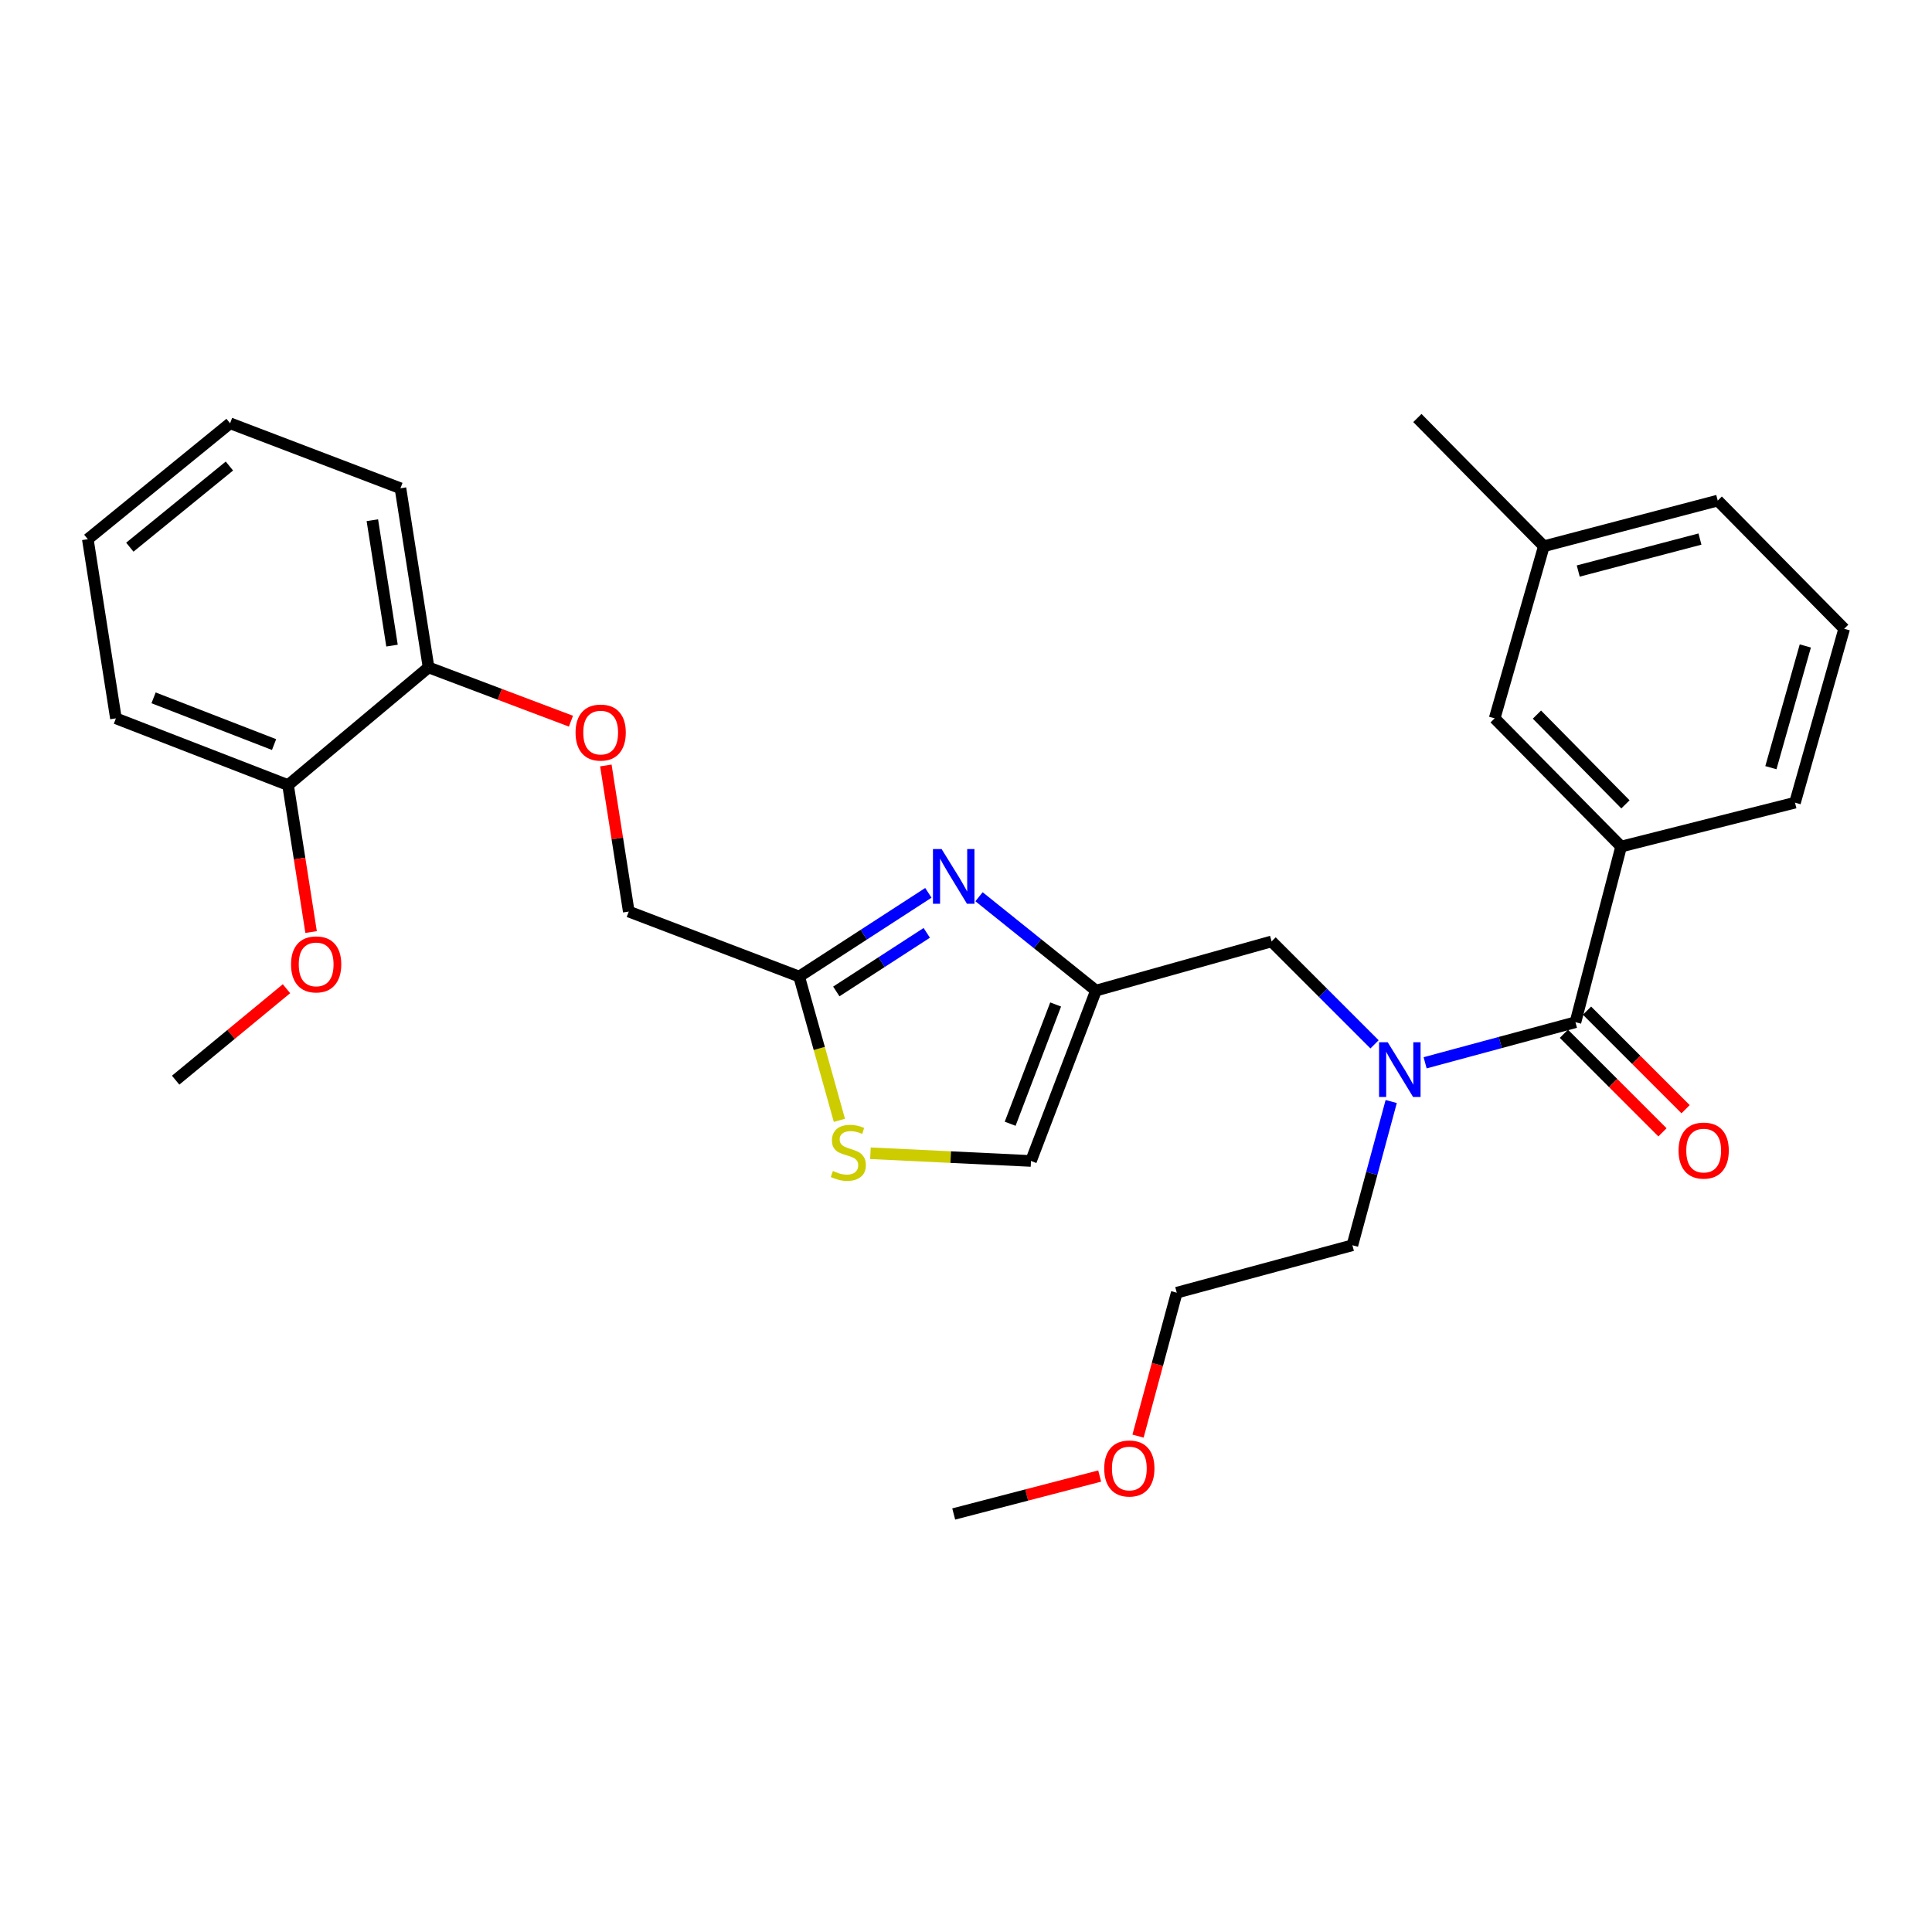 <?xml version='1.0' encoding='iso-8859-1'?>
<svg version='1.1' baseProfile='full'
              xmlns='http://www.w3.org/2000/svg'
                      xmlns:rdkit='http://www.rdkit.org/xml'
                      xmlns:xlink='http://www.w3.org/1999/xlink'
                  xml:space='preserve'
width='1000px' height='1000px' viewBox='0 0 1000 1000'>
<!-- END OF HEADER -->
<rect style='opacity:1.0;fill:#FFFFFF;stroke:none' width='1000' height='1000' x='0' y='0'> </rect>
<path class='bond-0' d='M 839.089,438.179 L 773.636,371.814' style='fill:none;fill-rule:evenodd;stroke:#000000;stroke-width:6px;stroke-linecap:butt;stroke-linejoin:miter;stroke-opacity:1' />
<path class='bond-0' d='M 841.328,416.333 L 795.511,369.877' style='fill:none;fill-rule:evenodd;stroke:#000000;stroke-width:6px;stroke-linecap:butt;stroke-linejoin:miter;stroke-opacity:1' />
<path class='bond-1' d='M 839.089,438.179 L 929.087,415.458' style='fill:none;fill-rule:evenodd;stroke:#000000;stroke-width:6px;stroke-linecap:butt;stroke-linejoin:miter;stroke-opacity:1' />
<path class='bond-2' d='M 839.089,438.179 L 815.455,529.09' style='fill:none;fill-rule:evenodd;stroke:#000000;stroke-width:6px;stroke-linecap:butt;stroke-linejoin:miter;stroke-opacity:1' />
<path class='bond-3' d='M 711.458,540.55 L 684.819,513.91' style='fill:none;fill-rule:evenodd;stroke:#0000FF;stroke-width:6px;stroke-linecap:butt;stroke-linejoin:miter;stroke-opacity:1' />
<path class='bond-3' d='M 684.819,513.91 L 658.179,487.271' style='fill:none;fill-rule:evenodd;stroke:#000000;stroke-width:6px;stroke-linecap:butt;stroke-linejoin:miter;stroke-opacity:1' />
<path class='bond-4' d='M 737.639,550.1 L 776.547,539.595' style='fill:none;fill-rule:evenodd;stroke:#0000FF;stroke-width:6px;stroke-linecap:butt;stroke-linejoin:miter;stroke-opacity:1' />
<path class='bond-4' d='M 776.547,539.595 L 815.455,529.09' style='fill:none;fill-rule:evenodd;stroke:#000000;stroke-width:6px;stroke-linecap:butt;stroke-linejoin:miter;stroke-opacity:1' />
<path class='bond-5' d='M 720.086,570.15 L 710.042,607.348' style='fill:none;fill-rule:evenodd;stroke:#0000FF;stroke-width:6px;stroke-linecap:butt;stroke-linejoin:miter;stroke-opacity:1' />
<path class='bond-5' d='M 710.042,607.348 L 699.998,644.547' style='fill:none;fill-rule:evenodd;stroke:#000000;stroke-width:6px;stroke-linecap:butt;stroke-linejoin:miter;stroke-opacity:1' />
<path class='bond-6' d='M 809.468,535.077 L 834.977,560.587' style='fill:none;fill-rule:evenodd;stroke:#000000;stroke-width:6px;stroke-linecap:butt;stroke-linejoin:miter;stroke-opacity:1' />
<path class='bond-6' d='M 834.977,560.587 L 860.487,586.096' style='fill:none;fill-rule:evenodd;stroke:#FF0000;stroke-width:6px;stroke-linecap:butt;stroke-linejoin:miter;stroke-opacity:1' />
<path class='bond-6' d='M 821.443,523.103 L 846.952,548.612' style='fill:none;fill-rule:evenodd;stroke:#000000;stroke-width:6px;stroke-linecap:butt;stroke-linejoin:miter;stroke-opacity:1' />
<path class='bond-6' d='M 846.952,548.612 L 872.461,574.121' style='fill:none;fill-rule:evenodd;stroke:#FF0000;stroke-width:6px;stroke-linecap:butt;stroke-linejoin:miter;stroke-opacity:1' />
<path class='bond-7' d='M 773.636,371.814 L 799.095,282.728' style='fill:none;fill-rule:evenodd;stroke:#000000;stroke-width:6px;stroke-linecap:butt;stroke-linejoin:miter;stroke-opacity:1' />
<path class='bond-8' d='M 929.087,415.458 L 954.545,325.451' style='fill:none;fill-rule:evenodd;stroke:#000000;stroke-width:6px;stroke-linecap:butt;stroke-linejoin:miter;stroke-opacity:1' />
<path class='bond-8' d='M 916.61,397.348 L 934.431,334.343' style='fill:none;fill-rule:evenodd;stroke:#000000;stroke-width:6px;stroke-linecap:butt;stroke-linejoin:miter;stroke-opacity:1' />
<path class='bond-9' d='M 589.044,743.33 L 599.066,706.211' style='fill:none;fill-rule:evenodd;stroke:#FF0000;stroke-width:6px;stroke-linecap:butt;stroke-linejoin:miter;stroke-opacity:1' />
<path class='bond-9' d='M 599.066,706.211 L 609.088,669.093' style='fill:none;fill-rule:evenodd;stroke:#000000;stroke-width:6px;stroke-linecap:butt;stroke-linejoin:miter;stroke-opacity:1' />
<path class='bond-10' d='M 569.194,763.994 L 531.417,773.815' style='fill:none;fill-rule:evenodd;stroke:#FF0000;stroke-width:6px;stroke-linecap:butt;stroke-linejoin:miter;stroke-opacity:1' />
<path class='bond-10' d='M 531.417,773.815 L 493.64,783.637' style='fill:none;fill-rule:evenodd;stroke:#000000;stroke-width:6px;stroke-linecap:butt;stroke-linejoin:miter;stroke-opacity:1' />
<path class='bond-11' d='M 658.179,487.271 L 567.268,512.729' style='fill:none;fill-rule:evenodd;stroke:#000000;stroke-width:6px;stroke-linecap:butt;stroke-linejoin:miter;stroke-opacity:1' />
<path class='bond-12' d='M 699.998,644.547 L 609.088,669.093' style='fill:none;fill-rule:evenodd;stroke:#000000;stroke-width:6px;stroke-linecap:butt;stroke-linejoin:miter;stroke-opacity:1' />
<path class='bond-13' d='M 313.589,396.202 L 319.52,434.012' style='fill:none;fill-rule:evenodd;stroke:#FF0000;stroke-width:6px;stroke-linecap:butt;stroke-linejoin:miter;stroke-opacity:1' />
<path class='bond-13' d='M 319.52,434.012 L 325.451,471.823' style='fill:none;fill-rule:evenodd;stroke:#000000;stroke-width:6px;stroke-linecap:butt;stroke-linejoin:miter;stroke-opacity:1' />
<path class='bond-14' d='M 295.525,373.287 L 258.672,359.37' style='fill:none;fill-rule:evenodd;stroke:#FF0000;stroke-width:6px;stroke-linecap:butt;stroke-linejoin:miter;stroke-opacity:1' />
<path class='bond-14' d='M 258.672,359.37 L 221.82,345.452' style='fill:none;fill-rule:evenodd;stroke:#000000;stroke-width:6px;stroke-linecap:butt;stroke-linejoin:miter;stroke-opacity:1' />
<path class='bond-15' d='M 325.451,471.823 L 413.633,505.457' style='fill:none;fill-rule:evenodd;stroke:#000000;stroke-width:6px;stroke-linecap:butt;stroke-linejoin:miter;stroke-opacity:1' />
<path class='bond-16' d='M 450.538,596.918 L 492.086,598.915' style='fill:none;fill-rule:evenodd;stroke:#CCCC00;stroke-width:6px;stroke-linecap:butt;stroke-linejoin:miter;stroke-opacity:1' />
<path class='bond-16' d='M 492.086,598.915 L 533.634,600.912' style='fill:none;fill-rule:evenodd;stroke:#000000;stroke-width:6px;stroke-linecap:butt;stroke-linejoin:miter;stroke-opacity:1' />
<path class='bond-17' d='M 434.477,579.887 L 424.055,542.672' style='fill:none;fill-rule:evenodd;stroke:#CCCC00;stroke-width:6px;stroke-linecap:butt;stroke-linejoin:miter;stroke-opacity:1' />
<path class='bond-17' d='M 424.055,542.672 L 413.633,505.457' style='fill:none;fill-rule:evenodd;stroke:#000000;stroke-width:6px;stroke-linecap:butt;stroke-linejoin:miter;stroke-opacity:1' />
<path class='bond-18' d='M 533.634,600.912 L 567.268,512.729' style='fill:none;fill-rule:evenodd;stroke:#000000;stroke-width:6px;stroke-linecap:butt;stroke-linejoin:miter;stroke-opacity:1' />
<path class='bond-18' d='M 522.856,581.649 L 546.4,519.922' style='fill:none;fill-rule:evenodd;stroke:#000000;stroke-width:6px;stroke-linecap:butt;stroke-linejoin:miter;stroke-opacity:1' />
<path class='bond-19' d='M 119.092,219.091 L 45.455,279.087' style='fill:none;fill-rule:evenodd;stroke:#000000;stroke-width:6px;stroke-linecap:butt;stroke-linejoin:miter;stroke-opacity:1' />
<path class='bond-19' d='M 118.743,241.22 L 67.197,283.217' style='fill:none;fill-rule:evenodd;stroke:#000000;stroke-width:6px;stroke-linecap:butt;stroke-linejoin:miter;stroke-opacity:1' />
<path class='bond-20' d='M 119.092,219.091 L 207.275,252.726' style='fill:none;fill-rule:evenodd;stroke:#000000;stroke-width:6px;stroke-linecap:butt;stroke-linejoin:miter;stroke-opacity:1' />
<path class='bond-21' d='M 45.455,279.087 L 59.999,371.814' style='fill:none;fill-rule:evenodd;stroke:#000000;stroke-width:6px;stroke-linecap:butt;stroke-linejoin:miter;stroke-opacity:1' />
<path class='bond-22' d='M 59.999,371.814 L 149.095,406.361' style='fill:none;fill-rule:evenodd;stroke:#000000;stroke-width:6px;stroke-linecap:butt;stroke-linejoin:miter;stroke-opacity:1' />
<path class='bond-22' d='M 79.486,361.207 L 141.853,385.389' style='fill:none;fill-rule:evenodd;stroke:#000000;stroke-width:6px;stroke-linecap:butt;stroke-linejoin:miter;stroke-opacity:1' />
<path class='bond-23' d='M 149.095,406.361 L 221.82,345.452' style='fill:none;fill-rule:evenodd;stroke:#000000;stroke-width:6px;stroke-linecap:butt;stroke-linejoin:miter;stroke-opacity:1' />
<path class='bond-24' d='M 149.095,406.361 L 155.06,444.391' style='fill:none;fill-rule:evenodd;stroke:#000000;stroke-width:6px;stroke-linecap:butt;stroke-linejoin:miter;stroke-opacity:1' />
<path class='bond-24' d='M 155.06,444.391 L 161.025,482.421' style='fill:none;fill-rule:evenodd;stroke:#FF0000;stroke-width:6px;stroke-linecap:butt;stroke-linejoin:miter;stroke-opacity:1' />
<path class='bond-25' d='M 221.82,345.452 L 207.275,252.726' style='fill:none;fill-rule:evenodd;stroke:#000000;stroke-width:6px;stroke-linecap:butt;stroke-linejoin:miter;stroke-opacity:1' />
<path class='bond-25' d='M 202.908,334.168 L 192.726,269.259' style='fill:none;fill-rule:evenodd;stroke:#000000;stroke-width:6px;stroke-linecap:butt;stroke-linejoin:miter;stroke-opacity:1' />
<path class='bond-26' d='M 148.283,511.759 L 119.599,535.426' style='fill:none;fill-rule:evenodd;stroke:#FF0000;stroke-width:6px;stroke-linecap:butt;stroke-linejoin:miter;stroke-opacity:1' />
<path class='bond-26' d='M 119.599,535.426 L 90.915,559.093' style='fill:none;fill-rule:evenodd;stroke:#000000;stroke-width:6px;stroke-linecap:butt;stroke-linejoin:miter;stroke-opacity:1' />
<path class='bond-27' d='M 567.268,512.729 L 537.004,488.44' style='fill:none;fill-rule:evenodd;stroke:#000000;stroke-width:6px;stroke-linecap:butt;stroke-linejoin:miter;stroke-opacity:1' />
<path class='bond-27' d='M 537.004,488.44 L 506.74,464.151' style='fill:none;fill-rule:evenodd;stroke:#0000FF;stroke-width:6px;stroke-linecap:butt;stroke-linejoin:miter;stroke-opacity:1' />
<path class='bond-28' d='M 480.517,462.136 L 447.075,483.797' style='fill:none;fill-rule:evenodd;stroke:#0000FF;stroke-width:6px;stroke-linecap:butt;stroke-linejoin:miter;stroke-opacity:1' />
<path class='bond-28' d='M 447.075,483.797 L 413.633,505.457' style='fill:none;fill-rule:evenodd;stroke:#000000;stroke-width:6px;stroke-linecap:butt;stroke-linejoin:miter;stroke-opacity:1' />
<path class='bond-28' d='M 479.691,482.848 L 456.281,498.01' style='fill:none;fill-rule:evenodd;stroke:#0000FF;stroke-width:6px;stroke-linecap:butt;stroke-linejoin:miter;stroke-opacity:1' />
<path class='bond-28' d='M 456.281,498.01 L 432.872,513.172' style='fill:none;fill-rule:evenodd;stroke:#000000;stroke-width:6px;stroke-linecap:butt;stroke-linejoin:miter;stroke-opacity:1' />
<path class='bond-29' d='M 799.095,282.728 L 733.633,216.363' style='fill:none;fill-rule:evenodd;stroke:#000000;stroke-width:6px;stroke-linecap:butt;stroke-linejoin:miter;stroke-opacity:1' />
<path class='bond-30' d='M 799.095,282.728 L 889.093,259.095' style='fill:none;fill-rule:evenodd;stroke:#000000;stroke-width:6px;stroke-linecap:butt;stroke-linejoin:miter;stroke-opacity:1' />
<path class='bond-30' d='M 816.895,295.562 L 879.894,279.019' style='fill:none;fill-rule:evenodd;stroke:#000000;stroke-width:6px;stroke-linecap:butt;stroke-linejoin:miter;stroke-opacity:1' />
<path class='bond-31' d='M 954.545,325.451 L 889.093,259.095' style='fill:none;fill-rule:evenodd;stroke:#000000;stroke-width:6px;stroke-linecap:butt;stroke-linejoin:miter;stroke-opacity:1' />
<path  class='atom-1' d='M 718.284 539.476
L 727.564 554.476
Q 728.484 555.956, 729.964 558.636
Q 731.444 561.316, 731.524 561.476
L 731.524 539.476
L 735.284 539.476
L 735.284 567.796
L 731.404 567.796
L 721.444 551.396
Q 720.284 549.476, 719.044 547.276
Q 717.844 545.076, 717.484 544.396
L 717.484 567.796
L 713.804 567.796
L 713.804 539.476
L 718.284 539.476
' fill='#0000FF'/>
<path  class='atom-3' d='M 868.82 595.535
Q 868.82 588.735, 872.18 584.935
Q 875.54 581.135, 881.82 581.135
Q 888.1 581.135, 891.46 584.935
Q 894.82 588.735, 894.82 595.535
Q 894.82 602.415, 891.42 606.335
Q 888.02 610.215, 881.82 610.215
Q 875.58 610.215, 872.18 606.335
Q 868.82 602.455, 868.82 595.535
M 881.82 607.015
Q 886.14 607.015, 888.46 604.135
Q 890.82 601.215, 890.82 595.535
Q 890.82 589.975, 888.46 587.175
Q 886.14 584.335, 881.82 584.335
Q 877.5 584.335, 875.14 587.135
Q 872.82 589.935, 872.82 595.535
Q 872.82 601.255, 875.14 604.135
Q 877.5 607.015, 881.82 607.015
' fill='#FF0000'/>
<path  class='atom-6' d='M 571.542 760.084
Q 571.542 753.284, 574.902 749.484
Q 578.262 745.684, 584.542 745.684
Q 590.822 745.684, 594.182 749.484
Q 597.542 753.284, 597.542 760.084
Q 597.542 766.964, 594.142 770.884
Q 590.742 774.764, 584.542 774.764
Q 578.302 774.764, 574.902 770.884
Q 571.542 767.004, 571.542 760.084
M 584.542 771.564
Q 588.862 771.564, 591.182 768.684
Q 593.542 765.764, 593.542 760.084
Q 593.542 754.524, 591.182 751.724
Q 588.862 748.884, 584.542 748.884
Q 580.222 748.884, 577.862 751.684
Q 575.542 754.484, 575.542 760.084
Q 575.542 765.804, 577.862 768.684
Q 580.222 771.564, 584.542 771.564
' fill='#FF0000'/>
<path  class='atom-9' d='M 297.906 379.176
Q 297.906 372.376, 301.266 368.576
Q 304.626 364.776, 310.906 364.776
Q 317.186 364.776, 320.546 368.576
Q 323.906 372.376, 323.906 379.176
Q 323.906 386.056, 320.506 389.976
Q 317.106 393.856, 310.906 393.856
Q 304.666 393.856, 301.266 389.976
Q 297.906 386.096, 297.906 379.176
M 310.906 390.656
Q 315.226 390.656, 317.546 387.776
Q 319.906 384.856, 319.906 379.176
Q 319.906 373.616, 317.546 370.816
Q 315.226 367.976, 310.906 367.976
Q 306.586 367.976, 304.226 370.776
Q 301.906 373.576, 301.906 379.176
Q 301.906 384.896, 304.226 387.776
Q 306.586 390.656, 310.906 390.656
' fill='#FF0000'/>
<path  class='atom-11' d='M 431.092 606.088
Q 431.412 606.208, 432.732 606.768
Q 434.052 607.328, 435.492 607.688
Q 436.972 608.008, 438.412 608.008
Q 441.092 608.008, 442.652 606.728
Q 444.212 605.408, 444.212 603.128
Q 444.212 601.568, 443.412 600.608
Q 442.652 599.648, 441.452 599.128
Q 440.252 598.608, 438.252 598.008
Q 435.732 597.248, 434.212 596.528
Q 432.732 595.808, 431.652 594.288
Q 430.612 592.768, 430.612 590.208
Q 430.612 586.648, 433.012 584.448
Q 435.452 582.248, 440.252 582.248
Q 443.532 582.248, 447.252 583.808
L 446.332 586.888
Q 442.932 585.488, 440.372 585.488
Q 437.612 585.488, 436.092 586.648
Q 434.572 587.768, 434.612 589.728
Q 434.612 591.248, 435.372 592.168
Q 436.172 593.088, 437.292 593.608
Q 438.452 594.128, 440.372 594.728
Q 442.932 595.528, 444.452 596.328
Q 445.972 597.128, 447.052 598.768
Q 448.172 600.368, 448.172 603.128
Q 448.172 607.048, 445.532 609.168
Q 442.932 611.248, 438.572 611.248
Q 436.052 611.248, 434.132 610.688
Q 432.252 610.168, 430.012 609.248
L 431.092 606.088
' fill='#CCCC00'/>
<path  class='atom-19' d='M 150.64 499.167
Q 150.64 492.367, 154 488.567
Q 157.36 484.767, 163.64 484.767
Q 169.92 484.767, 173.28 488.567
Q 176.64 492.367, 176.64 499.167
Q 176.64 506.047, 173.24 509.967
Q 169.84 513.847, 163.64 513.847
Q 157.4 513.847, 154 509.967
Q 150.64 506.087, 150.64 499.167
M 163.64 510.647
Q 167.96 510.647, 170.28 507.767
Q 172.64 504.847, 172.64 499.167
Q 172.64 493.607, 170.28 490.807
Q 167.96 487.967, 163.64 487.967
Q 159.32 487.967, 156.96 490.767
Q 154.64 493.567, 154.64 499.167
Q 154.64 504.887, 156.96 507.767
Q 159.32 510.647, 163.64 510.647
' fill='#FF0000'/>
<path  class='atom-22' d='M 487.38 439.477
L 496.66 454.477
Q 497.58 455.957, 499.06 458.637
Q 500.54 461.317, 500.62 461.477
L 500.62 439.477
L 504.38 439.477
L 504.38 467.797
L 500.5 467.797
L 490.54 451.397
Q 489.38 449.477, 488.14 447.277
Q 486.94 445.077, 486.58 444.397
L 486.58 467.797
L 482.9 467.797
L 482.9 439.477
L 487.38 439.477
' fill='#0000FF'/>
</svg>
